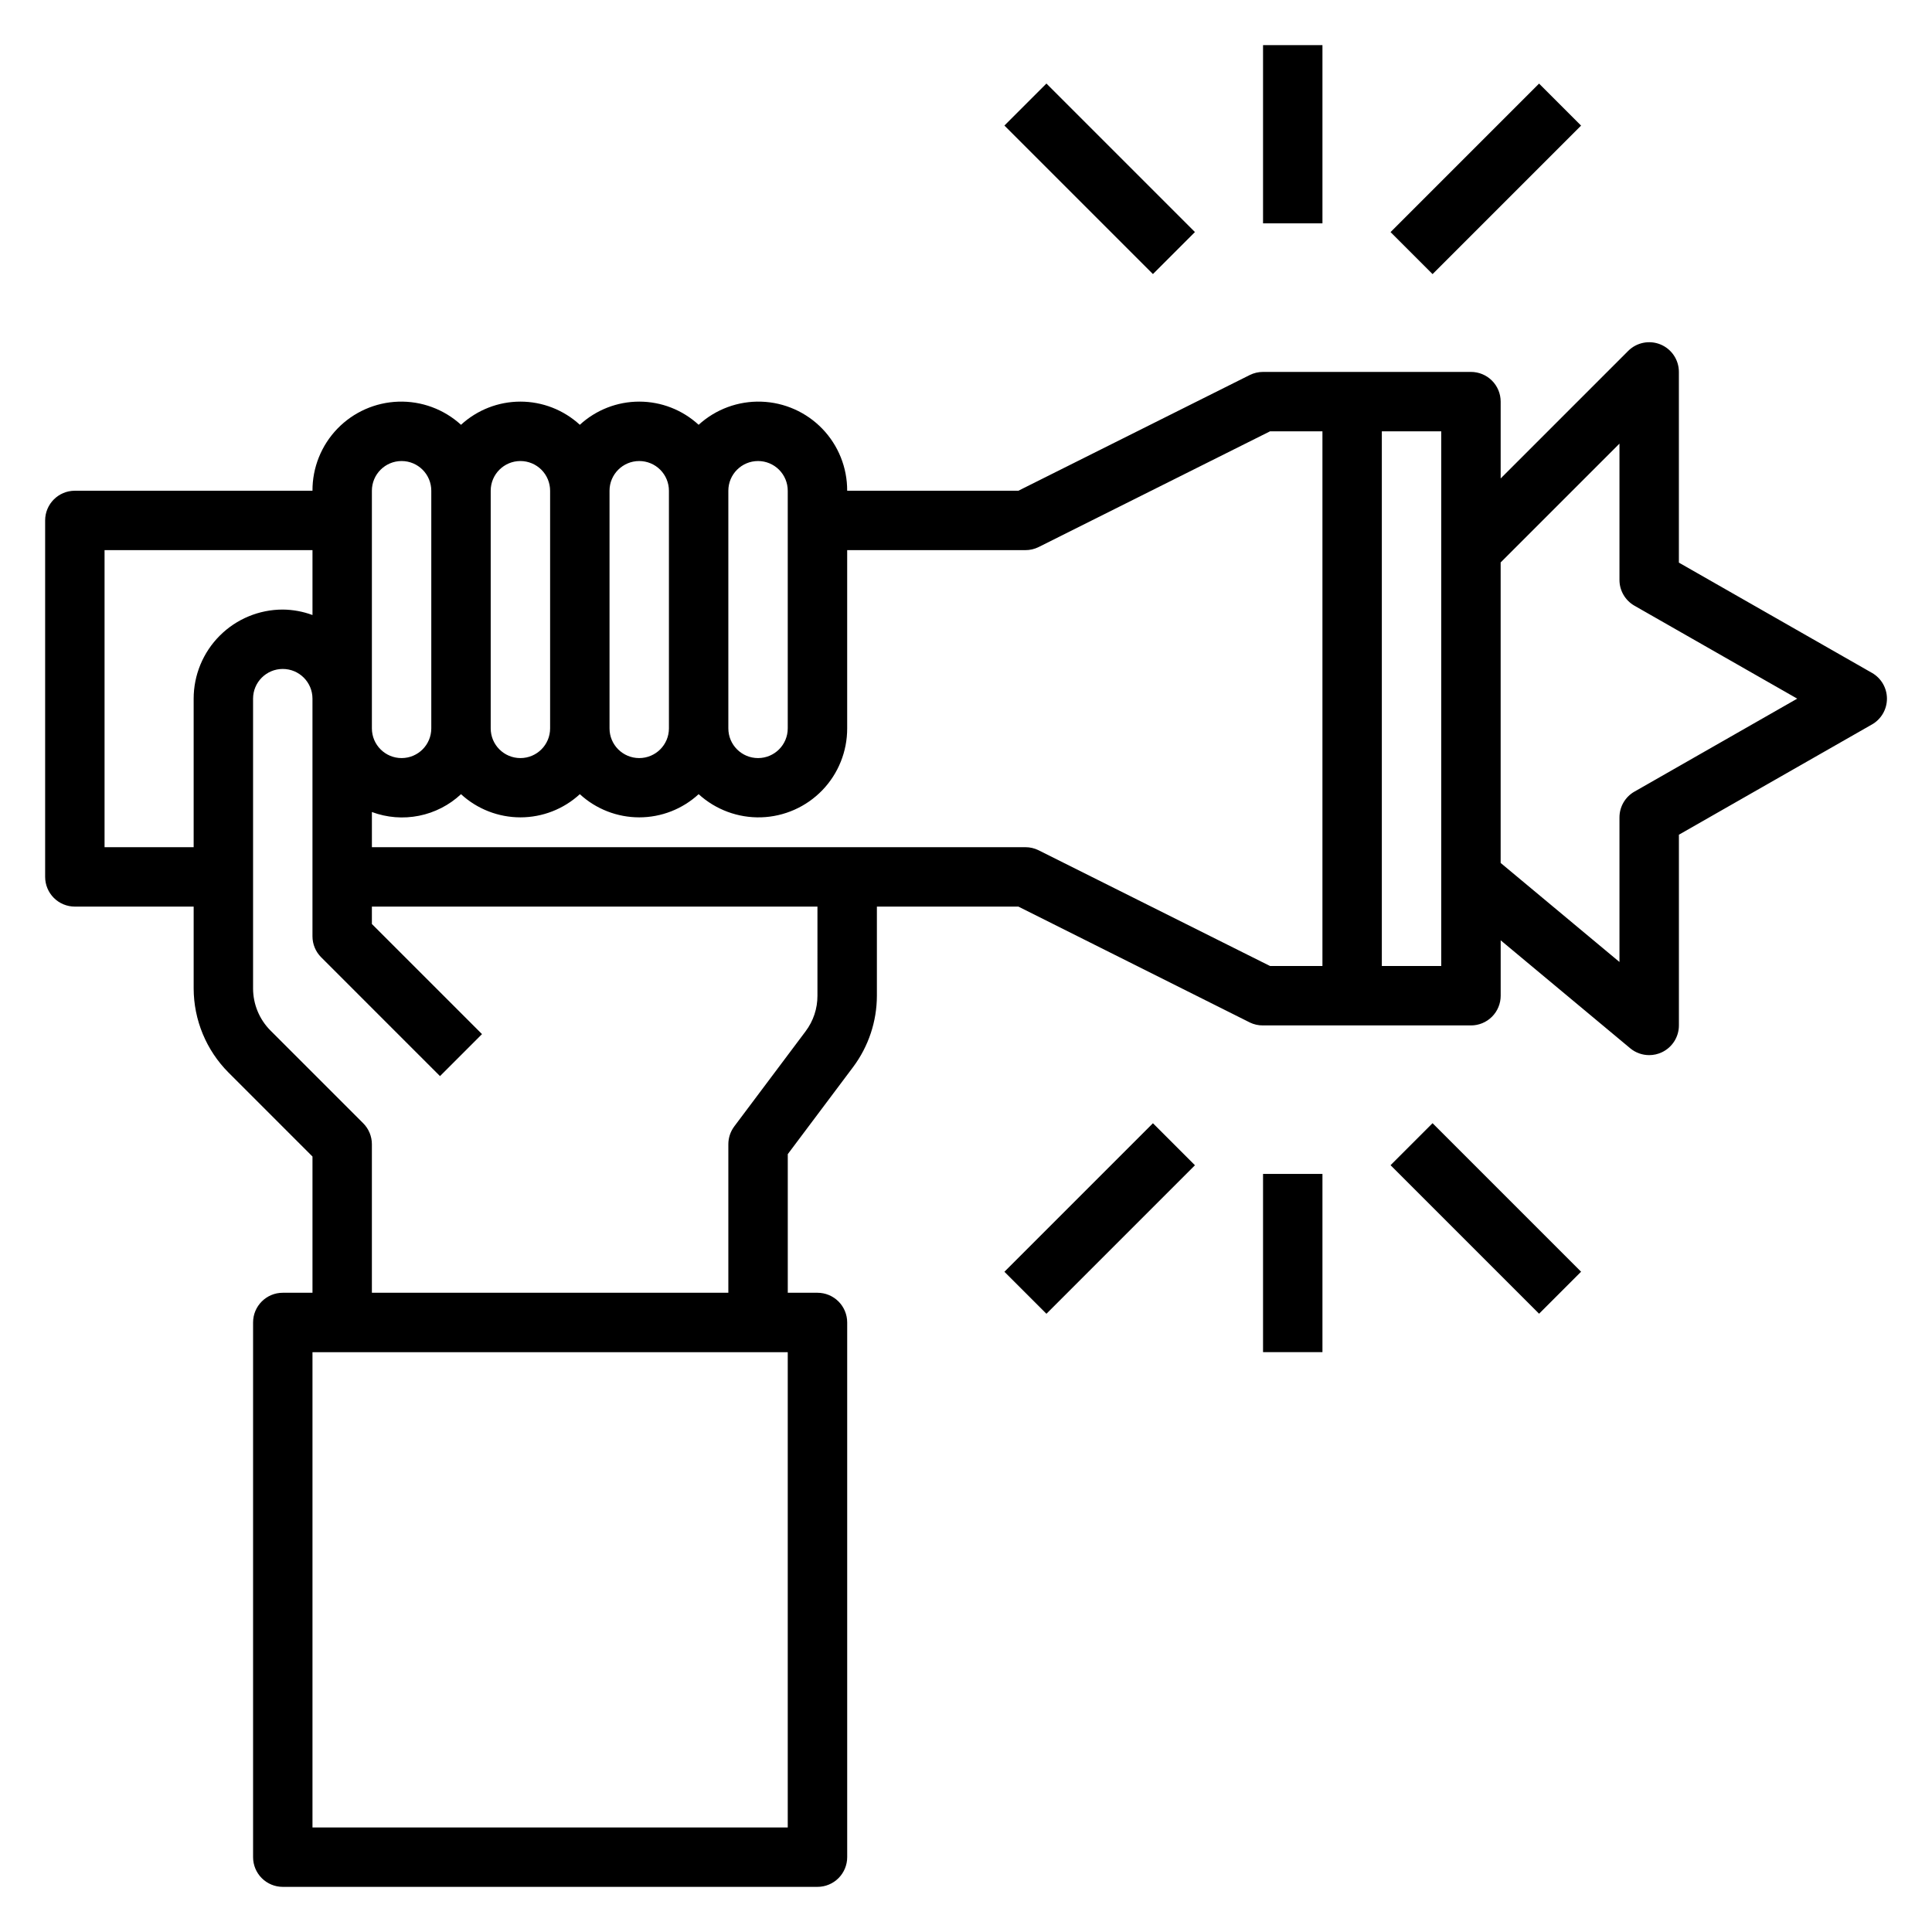 <?xml version="1.0" encoding="UTF-8"?>
<!-- Uploaded to: ICON Repo, www.svgrepo.com, Generator: ICON Repo Mixer Tools -->
<svg fill="#000000" width="800px" height="800px" version="1.1" viewBox="144 144 512 512" xmlns="http://www.w3.org/2000/svg">
 <g>
  <path d="m640.09 322.32-51.168-29.219v-50.539c0-3.184-1.918-6.055-4.859-7.273-2.941-1.215-6.324-0.543-8.578 1.707l-33.793 33.797v-20.359c0-2.086-0.828-4.09-2.305-5.566-1.477-1.477-3.481-2.305-5.566-2.305h-55.105c-1.223 0-2.426 0.281-3.519 0.824l-61.316 30.664h-45.371c0.027-6.125-2.336-12.016-6.586-16.426-4.254-4.406-10.055-6.984-16.176-7.18-6.121-0.199-12.074 2-16.602 6.129-4.289-3.949-9.91-6.141-15.742-6.141s-11.453 2.191-15.742 6.141c-4.293-3.949-9.914-6.141-15.746-6.141s-11.453 2.191-15.742 6.141c-4.527-4.129-10.48-6.328-16.602-6.129-6.121 0.195-11.922 2.773-16.176 7.18-4.25 4.41-6.613 10.301-6.586 16.426h-62.977c-4.348 0-7.871 3.523-7.871 7.871v94.465c0 2.086 0.832 4.09 2.305 5.566 1.477 1.477 3.481 2.305 5.566 2.305h31.488v21.711c0.023 8.348 3.34 16.348 9.227 22.262l22.262 22.262v36.102h-7.871c-4.348 0-7.871 3.523-7.871 7.871v141.7c0 2.086 0.828 4.09 2.305 5.566 1.477 1.477 3.481 2.305 5.566 2.305h141.7c2.09 0 4.09-0.828 5.566-2.305 1.477-1.477 2.309-3.481 2.309-5.566v-141.7c0-2.086-0.832-4.09-2.309-5.566-1.477-1.473-3.477-2.305-5.566-2.305h-7.871v-36.738l17.32-23.09c4.074-5.453 6.285-12.078 6.297-18.891v-23.617h37.504l61.316 30.699-0.004 0.004c1.098 0.531 2.301 0.801 3.519 0.785h55.105c2.086 0 4.09-0.828 5.566-2.305s2.305-3.481 2.305-5.566v-14.684l34.32 28.605v0.004c1.418 1.176 3.199 1.82 5.039 1.816 1.156 0.004 2.293-0.254 3.34-0.746 2.762-1.297 4.531-4.07 4.531-7.125v-50.539l51.168-29.223v0.004c2.453-1.402 3.965-4.012 3.965-6.836 0-2.82-1.512-5.43-3.965-6.832zm-295.2-56.141c2.086 0 4.09 0.828 5.566 2.305 1.477 1.477 2.305 3.477 2.305 5.566v62.977c0 4.348-3.523 7.871-7.871 7.871-4.348 0-7.871-3.523-7.871-7.871v-62.977c0-4.348 3.523-7.871 7.871-7.871zm-31.488 0c2.086 0 4.09 0.828 5.566 2.305 1.477 1.477 2.305 3.477 2.305 5.566v62.977c0 4.348-3.523 7.871-7.871 7.871s-7.871-3.523-7.871-7.871v-62.977c0-4.348 3.523-7.871 7.871-7.871zm-31.488 0c2.09 0 4.09 0.828 5.566 2.305 1.477 1.477 2.305 3.477 2.305 5.566v62.977c0 4.348-3.523 7.871-7.871 7.871-4.348 0-7.871-3.523-7.871-7.871v-62.977c0-4.348 3.523-7.871 7.871-7.871zm-39.359 7.871c0-4.348 3.523-7.871 7.871-7.871 4.348 0 7.871 3.523 7.871 7.871v62.977c0 4.348-3.523 7.871-7.871 7.871-4.348 0-7.871-3.523-7.871-7.871zm-47.234 55.102v39.359l-23.613 0.004v-78.723h55.105v17.191l-0.004 0.004c-2.519-0.934-5.184-1.426-7.871-1.449-6.262 0-12.27 2.488-16.699 6.918-4.43 4.426-6.918 10.434-6.918 16.695zm157.44 299.14h-125.95v-125.95h125.95zm7.871-220.42c0.012 3.406-1.094 6.727-3.148 9.445l-18.895 25.191h0.004c-1.023 1.363-1.574 3.019-1.574 4.723v39.359h-94.465v-39.359c0-2.086-0.832-4.09-2.309-5.566l-24.566-24.566c-2.945-2.957-4.602-6.957-4.613-11.133v-76.816c0-4.348 3.523-7.871 7.871-7.871s7.871 3.523 7.871 7.871v62.977c0 2.09 0.832 4.09 2.309 5.566l31.488 31.488 11.133-11.133-29.184-29.18v-4.613h118.08zm58.621-38.535h0.004c-1.094-0.543-2.297-0.828-3.519-0.824h-173.18v-9.32c3.984 1.484 8.309 1.828 12.48 0.992 4.168-0.832 8.027-2.812 11.137-5.719 4.289 3.949 9.91 6.141 15.742 6.141s11.453-2.191 15.746-6.141c4.289 3.949 9.91 6.141 15.742 6.141s11.453-2.191 15.742-6.141c4.523 4.125 10.477 6.324 16.59 6.133 6.117-0.195 11.918-2.766 16.172-7.168 4.25-4.402 6.617-10.289 6.602-16.406v-47.234h47.23c1.223 0.004 2.426-0.281 3.519-0.824l61.316-30.664h13.883v141.7h-13.883zm106.69 30.664h-15.742v-141.7h15.742zm51.168-46.191v-0.004c-2.438 1.41-3.941 4.016-3.934 6.832v38.297l-31.488-26.246v-79.637l31.488-31.488v36.102c-0.008 2.816 1.496 5.422 3.934 6.832l43.172 24.652z"/>
  <path d="m478.72 155.96h15.742v47.23h-15.742z"/>
  <path d="m512.51 205.51 39.359-39.359 11.133 11.133-39.359 39.359z"/>
  <path d="m410.18 177.27 11.133-11.133 39.359 39.359-11.133 11.133z"/>
  <path d="m478.72 455.1h15.742v47.23h-15.742z"/>
  <path d="m512.51 452.79 11.133-11.133 39.359 39.359-11.133 11.133z"/>
  <path d="m410.18 481.03 39.359-39.359 11.133 11.133-39.359 39.359z"/>
 </g>
</svg>